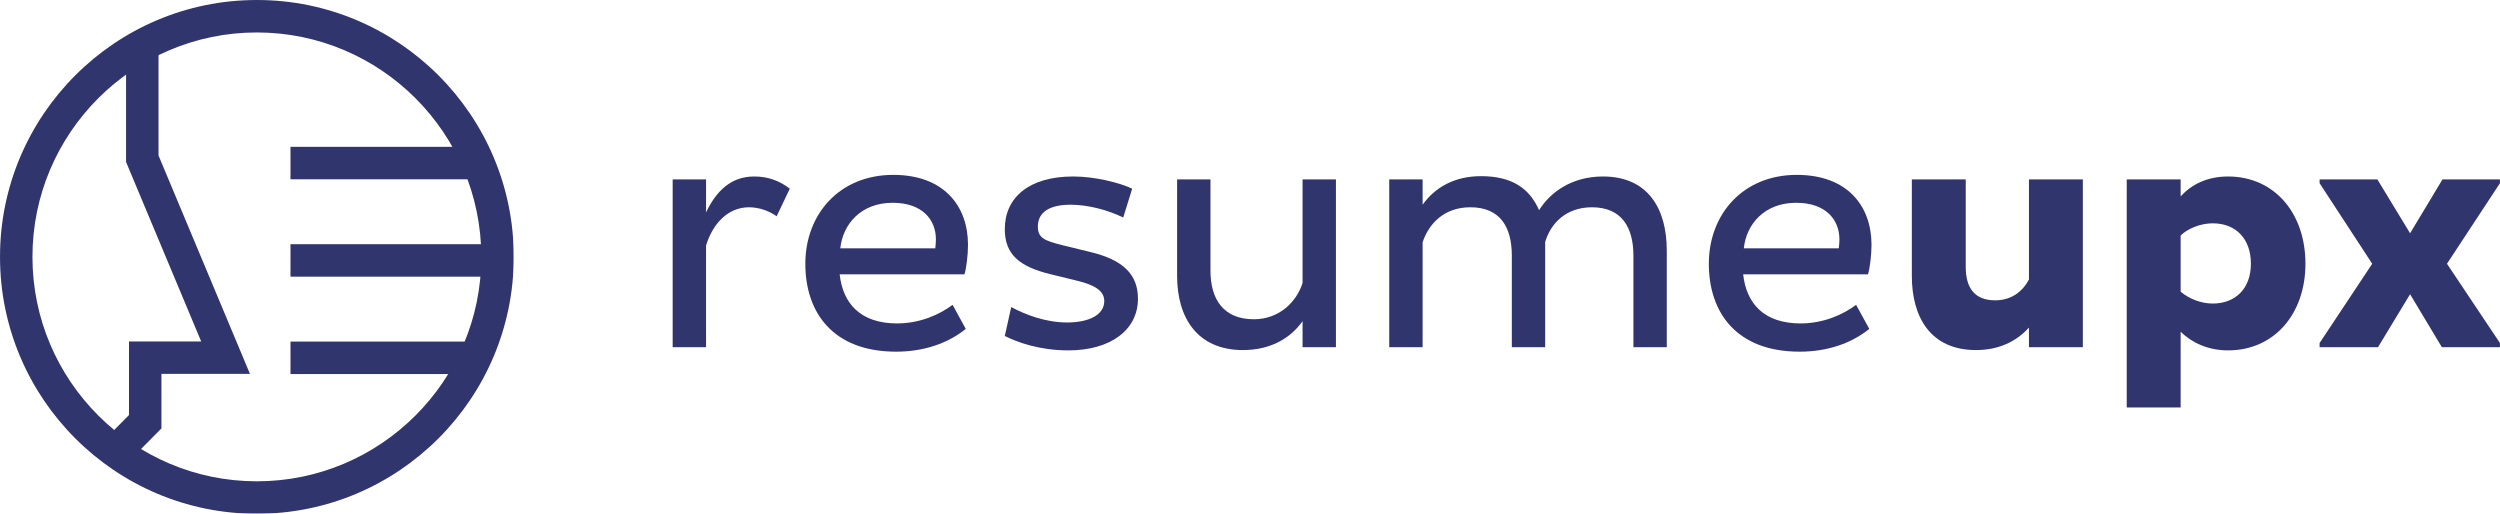 <svg width="2433" height="500" viewBox="0 0 2433 500" fill="none" xmlns="http://www.w3.org/2000/svg">
<path fill-rule="evenodd" clip-rule="evenodd" d="M654.642 174.567H687.123V206.716C697.107 185.799 711.468 171.754 733.965 171.754C748.325 171.754 759.258 176.431 768.626 183.619L755.814 210.476C748.942 205.468 738.957 201.724 728.957 201.724C707.724 201.724 693.363 218.596 687.123 238.881V337.873H654.642V174.567Z" fill="#30356D"/>
<path fill-rule="evenodd" clip-rule="evenodd" d="M910.825 232.955C910.825 214.219 898.028 197.346 868.675 197.346C838.074 197.346 820.269 217.963 817.773 241.692H910.209C910.525 239.196 910.825 235.767 910.825 232.955ZM939.878 320.067C923.005 333.812 899.592 342.248 872.119 342.248C810.601 342.248 783.744 304.142 783.744 256.684C783.744 208.594 816.841 170.189 869.307 170.189C918.945 170.189 942.058 200.79 942.058 238.264C942.058 247.932 940.494 261.06 938.63 266.985H817.157C820.269 295.406 837.458 314.759 873.051 314.759C895.532 314.759 914.585 306.022 927.066 296.654L939.878 320.067Z" fill="#30356D"/>
<path fill-rule="evenodd" clip-rule="evenodd" d="M1093.1 211.722C1079.36 204.85 1059.69 199.226 1041.88 199.226C1021.58 199.226 1010.04 206.414 1010.04 220.459C1010.04 231.707 1016.59 234.203 1033.76 238.579L1060.62 245.136C1093.72 252.94 1107.46 267.617 1107.46 290.714C1107.46 321.015 1080.92 341 1039.7 341C1011.92 341 990.05 333.195 977.87 326.939L984.126 298.834C997.539 306.022 1017.22 313.827 1038.46 313.827C1059.99 313.827 1074.67 306.338 1074.67 292.91C1074.67 282.909 1065 277.285 1048.44 273.241L1022.83 266.985C991.614 259.496 977.87 247.316 977.87 222.955C977.87 192.354 1001.3 171.753 1044.38 171.753C1065.3 171.753 1089.34 177.677 1101.84 183.617L1093.1 211.722Z" fill="#30356D"/>
<path fill-rule="evenodd" clip-rule="evenodd" d="M1267.65 337.87V312.577C1255.47 329.75 1235.8 340.682 1209.58 340.682C1165.23 340.682 1145.56 309.149 1145.56 268.547V174.563H1178.03V263.555C1178.03 291.344 1190.84 310.697 1220.19 310.697C1245.49 310.697 1262.03 293.224 1267.65 275.42V174.563H1300.13V337.87H1267.65Z" fill="#30356D"/>
<path fill-rule="evenodd" clip-rule="evenodd" d="M1384.49 174.566V199.228C1396.35 182.671 1415.09 171.438 1441.32 171.438C1472.23 171.438 1488.77 183.935 1497.84 204.536C1508.76 187.047 1529.69 171.754 1559.98 171.754C1604.01 171.754 1622.11 203.288 1622.11 243.889V337.873H1589.65V248.882C1589.65 221.092 1578.08 201.724 1549.36 201.724C1523.75 201.724 1509.07 217.648 1503.77 235.453V337.873H1471.3V248.566C1471.3 220.776 1459.74 201.724 1431.02 201.724C1405.09 201.724 1390.41 217.964 1384.49 235.769V337.873H1352.01V174.566H1384.49Z" fill="#30356D"/>
<path fill-rule="evenodd" clip-rule="evenodd" d="M1790.12 232.955C1790.12 214.219 1777.32 197.346 1747.97 197.346C1717.37 197.346 1699.56 217.963 1697.07 241.692H1789.5C1789.82 239.196 1790.12 235.767 1790.12 232.955ZM1819.17 320.067C1802.3 333.812 1778.89 342.248 1751.41 342.248C1689.9 342.248 1663.04 304.142 1663.04 256.684C1663.04 208.594 1696.14 170.189 1748.6 170.189C1798.24 170.189 1821.35 200.79 1821.35 238.264C1821.35 247.932 1819.79 261.06 1817.92 266.985H1696.45C1699.56 295.406 1716.75 314.759 1752.35 314.759C1774.83 314.759 1793.88 306.022 1806.36 296.654L1819.17 320.067Z" fill="#30356D"/>
<path fill-rule="evenodd" clip-rule="evenodd" d="M1974.58 337.87V318.817C1962.08 332.562 1944.91 340.682 1923.05 340.682C1878.72 340.682 1860.6 308.517 1860.6 268.547V174.563H1913.06V259.811C1913.06 280.728 1922.11 292.276 1941.78 292.276C1959.27 292.276 1969.59 281.66 1974.58 271.976V174.563H2027.03V337.87H1974.58Z" fill="#30356D"/>
<path fill-rule="evenodd" clip-rule="evenodd" d="M2153.42 217.336C2141.24 217.336 2128.76 222.644 2122.2 229.216V283.846C2130.31 290.719 2141.87 295.411 2153.42 295.411C2175.9 295.411 2190.58 280.418 2190.58 256.689C2190.58 232.644 2176.22 217.336 2153.42 217.336ZM2168.41 340.989C2148.74 340.989 2133.12 333.5 2122.2 322.884V396.567H2069.73V174.57H2122.2V191.11C2132.5 179.878 2147.49 171.758 2168.41 171.758C2213.06 171.758 2243.66 207.035 2243.66 256.689C2243.66 305.711 2213.06 340.989 2168.41 340.989Z" fill="#30356D"/>
<path fill-rule="evenodd" clip-rule="evenodd" d="M2432.93 178.311L2381.4 256.686L2432.93 333.813V337.873H2376.4L2345.49 286.355L2314.27 337.873H2257.44V333.813L2308.64 256.686L2257.44 178.311V174.566H2313.64L2345.49 227.017L2377.04 174.566H2432.93V178.311Z" fill="#30356D"/>
<mask id="mask0" mask-type="alpha" maskUnits="userSpaceOnUse" x="15" y="15" width="470" height="470">
<path d="M15.792 249.992C15.792 379.348 120.646 484.202 250.002 484.202C379.342 484.202 484.211 379.348 484.211 249.992C484.211 120.652 379.342 15.783 250.002 15.783C120.646 15.783 15.792 120.652 15.792 249.992Z" fill="white"/>
</mask>
<g mask="url(#mask0)">
<path fill-rule="evenodd" clip-rule="evenodd" d="M282.704 174.492H539.506V142.896H282.704V174.492Z" fill="#30356D"/>
<path fill-rule="evenodd" clip-rule="evenodd" d="M282.704 269.25H539.506V237.654H282.704V269.25Z" fill="#30356D"/>
<path fill-rule="evenodd" clip-rule="evenodd" d="M282.704 364.024H539.506V332.428H282.704V364.024Z" fill="#30356D"/>
<path fill-rule="evenodd" clip-rule="evenodd" d="M122.959 451.385L100.525 429.157L125.534 403.911V332.282H195.789L122.69 157.679V23.694H154.271V151.329L243.262 363.879H157.114V416.913L122.959 451.385Z" fill="#30356D"/>
</g>
<mask id="mask1" mask-type="alpha" maskUnits="userSpaceOnUse" x="0" y="0" width="500" height="500">
<path d="M0 0H499.984V500H0V0Z" fill="white"/>
</mask>
<g mask="url(#mask1)">
<path fill-rule="evenodd" clip-rule="evenodd" d="M249.992 31.588C129.562 31.588 31.581 129.569 31.581 249.999C31.581 370.429 129.562 468.41 249.992 468.41C370.423 468.41 468.404 370.429 468.404 249.999C468.404 129.569 370.423 31.588 249.992 31.588ZM249.992 500.007C112.137 500.007 0 387.855 0 249.999C0 112.143 112.137 -0.009 249.992 -0.009C387.848 -0.009 499.984 112.143 499.984 249.999C499.984 387.855 387.848 500.007 249.992 500.007Z" fill="#30356D"/>
</g>
</svg>
